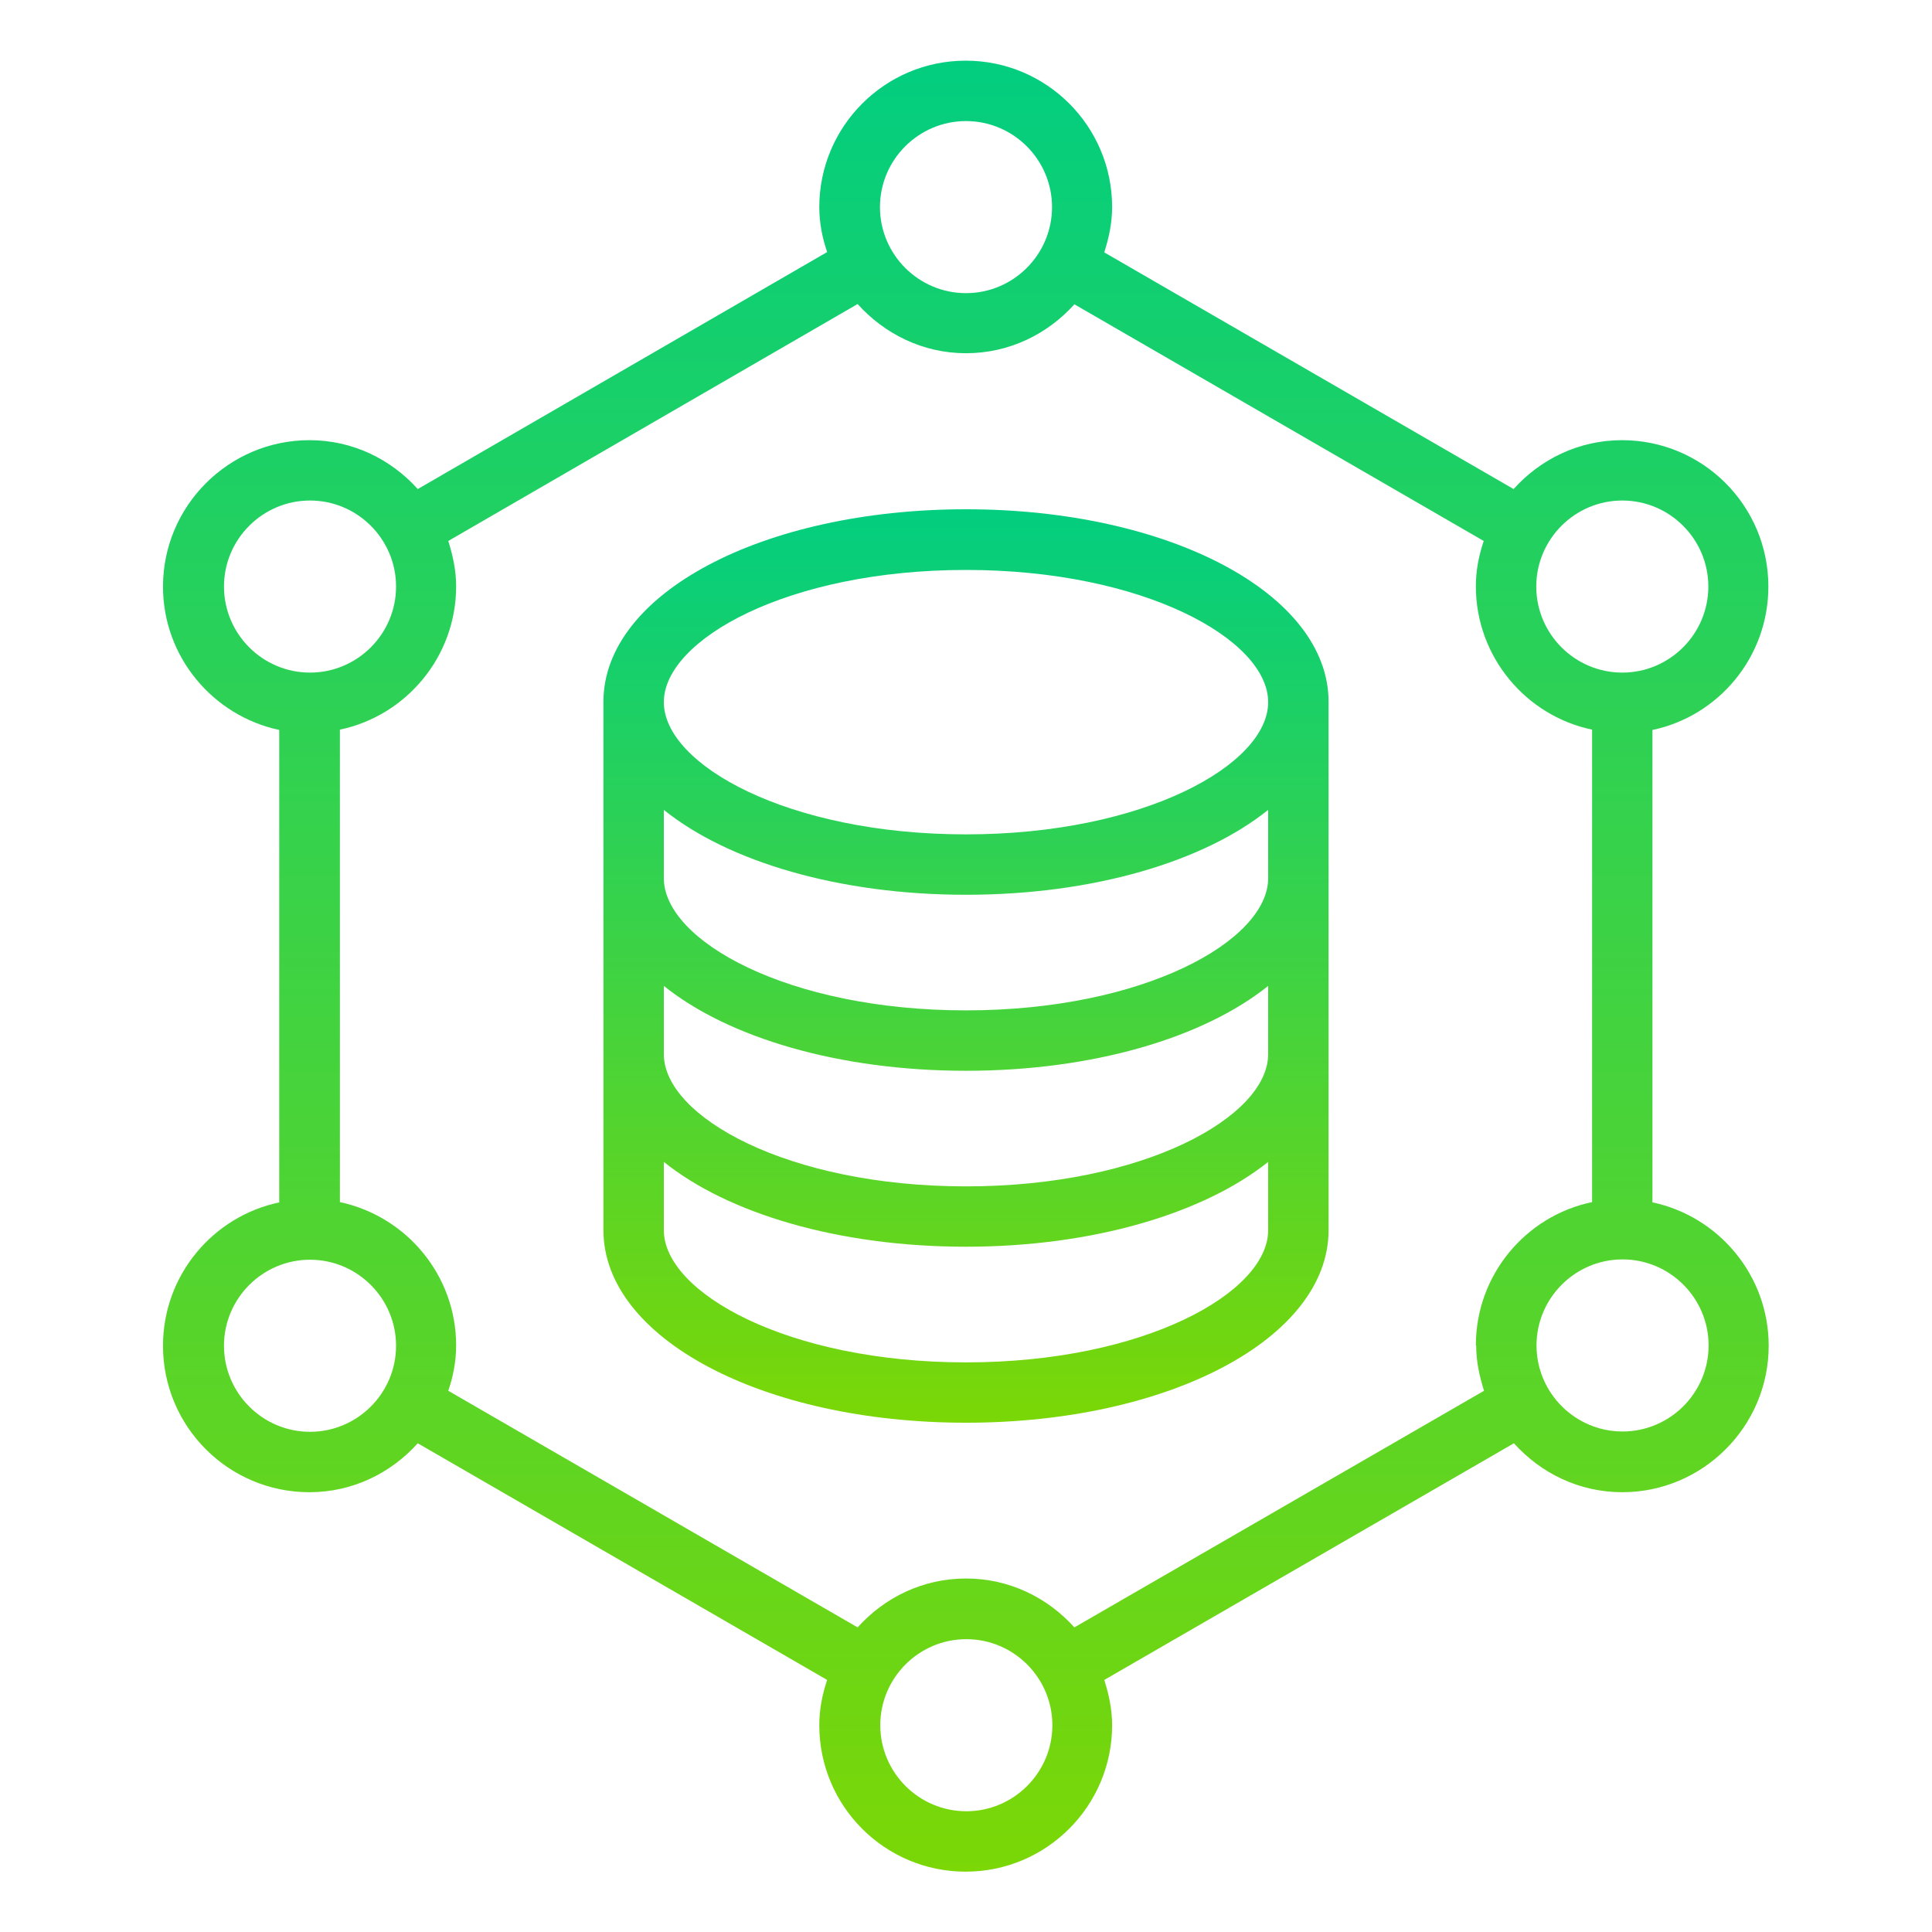 <svg width="30" height="30" viewBox="0 0 30 30" fill="none" xmlns="http://www.w3.org/2000/svg">
<path d="M15 7.908C11.84 7.908 9.37 9.22 9.37 10.898V19.102C9.37 20.78 11.845 22.092 15 22.092C18.154 22.092 20.63 20.78 20.63 19.102V10.898C20.63 9.22 18.154 7.908 15 7.908ZM19.692 19.102C19.692 20.072 17.765 21.155 15 21.155C12.234 21.155 10.308 20.072 10.308 19.102V18.042C11.306 18.844 13.022 19.359 15 19.359C16.978 19.359 18.694 18.839 19.692 18.042V19.102ZM19.692 16.369C19.692 17.339 17.765 18.422 15 18.422C12.234 18.422 10.308 17.339 10.308 16.369V15.309C11.306 16.111 13.022 16.627 15 16.627C16.978 16.627 18.694 16.111 19.692 15.309V16.369ZM19.692 13.636C19.692 14.606 17.765 15.689 15 15.689C12.234 15.689 10.308 14.606 10.308 13.636V12.576C11.306 13.378 13.022 13.894 15 13.894C16.978 13.894 18.694 13.378 19.692 12.576V13.636ZM15 12.956C12.234 12.956 10.308 11.873 10.308 10.903C10.308 9.933 12.234 8.85 15 8.85C17.765 8.85 19.692 9.933 19.692 10.903C19.692 11.873 17.765 12.956 15 12.956Z" fill="url(#paint0_linear_408_456)"/>
<path d="M25.659 18.671V11.335C26.686 11.119 27.459 10.205 27.459 9.108C27.459 7.852 26.442 6.835 25.186 6.835C24.516 6.835 23.92 7.13 23.503 7.594L17.147 3.919C17.217 3.699 17.269 3.464 17.269 3.216C17.269 1.96 16.252 0.942 14.995 0.942C13.739 0.942 12.722 1.964 12.722 3.216C12.722 3.46 12.769 3.694 12.844 3.914L6.487 7.594C6.07 7.13 5.475 6.835 4.805 6.835C3.553 6.835 2.531 7.856 2.531 9.108C2.531 10.2 3.305 11.114 4.336 11.335V18.671C3.309 18.886 2.531 19.8 2.531 20.897C2.531 22.153 3.548 23.171 4.805 23.171C5.475 23.171 6.07 22.875 6.487 22.411L12.844 26.086C12.769 26.311 12.722 26.541 12.722 26.789C12.722 28.046 13.739 29.063 14.995 29.063C16.252 29.063 17.269 28.041 17.269 26.789C17.269 26.541 17.217 26.306 17.147 26.086L23.508 22.411C23.925 22.875 24.52 23.171 25.191 23.171C26.442 23.171 27.464 22.149 27.464 20.897C27.464 19.805 26.691 18.891 25.664 18.671H25.659ZM25.191 7.772C25.927 7.772 26.527 8.372 26.527 9.108C26.527 9.844 25.927 10.444 25.191 10.444C24.455 10.444 23.855 9.844 23.855 9.108C23.855 8.372 24.455 7.772 25.191 7.772ZM15 1.88C15.736 1.88 16.336 2.48 16.336 3.216C16.336 3.952 15.736 4.552 15 4.552C14.264 4.552 13.664 3.952 13.664 3.216C13.664 2.48 14.264 1.88 15 1.88ZM3.478 9.108C3.478 8.372 4.078 7.772 4.814 7.772C5.55 7.772 6.15 8.372 6.15 9.108C6.15 9.844 5.55 10.444 4.814 10.444C4.078 10.444 3.478 9.844 3.478 9.108ZM4.814 22.233C4.078 22.233 3.478 21.633 3.478 20.897C3.478 20.161 4.078 19.561 4.814 19.561C5.55 19.561 6.15 20.161 6.15 20.897C6.15 21.633 5.55 22.233 4.814 22.233ZM15.005 28.125C14.269 28.125 13.669 27.525 13.669 26.789C13.669 26.053 14.269 25.453 15.005 25.453C15.741 25.453 16.341 26.053 16.341 26.789C16.341 27.525 15.741 28.125 15.005 28.125ZM22.922 20.892C22.922 21.141 22.973 21.37 23.044 21.596L16.683 25.27C16.266 24.806 15.67 24.511 15 24.511C14.33 24.511 13.734 24.806 13.317 25.27L6.961 21.596C7.036 21.375 7.083 21.141 7.083 20.892C7.083 19.8 6.309 18.886 5.278 18.666V11.33C6.305 11.114 7.083 10.2 7.083 9.103C7.083 8.855 7.031 8.625 6.961 8.4L13.317 4.721C13.734 5.185 14.33 5.485 15 5.485C15.67 5.485 16.266 5.189 16.683 4.725L23.039 8.4C22.964 8.625 22.917 8.855 22.917 9.103C22.917 10.195 23.691 11.114 24.722 11.33V18.666C23.691 18.881 22.917 19.796 22.917 20.892H22.922ZM25.195 22.228C24.459 22.228 23.859 21.628 23.859 20.892C23.859 20.156 24.459 19.556 25.195 19.556C25.931 19.556 26.531 20.156 26.531 20.892C26.531 21.628 25.931 22.228 25.195 22.228Z" fill="url(#paint1_linear_408_456)"/>
<defs>
<linearGradient id="paint0_linear_408_456" x1="15" y1="7.908" x2="15" y2="22.092" gradientUnits="userSpaceOnUse">
<stop stop-color="#02CE80"/>
<stop offset="1" stop-color="#7BD706"/>
</linearGradient>
<linearGradient id="paint1_linear_408_456" x1="14.998" y1="0.942" x2="14.998" y2="29.063" gradientUnits="userSpaceOnUse">
<stop stop-color="#02CE80"/>
<stop offset="1" stop-color="#7BD706"/>
</linearGradient>
</defs>
</svg>
